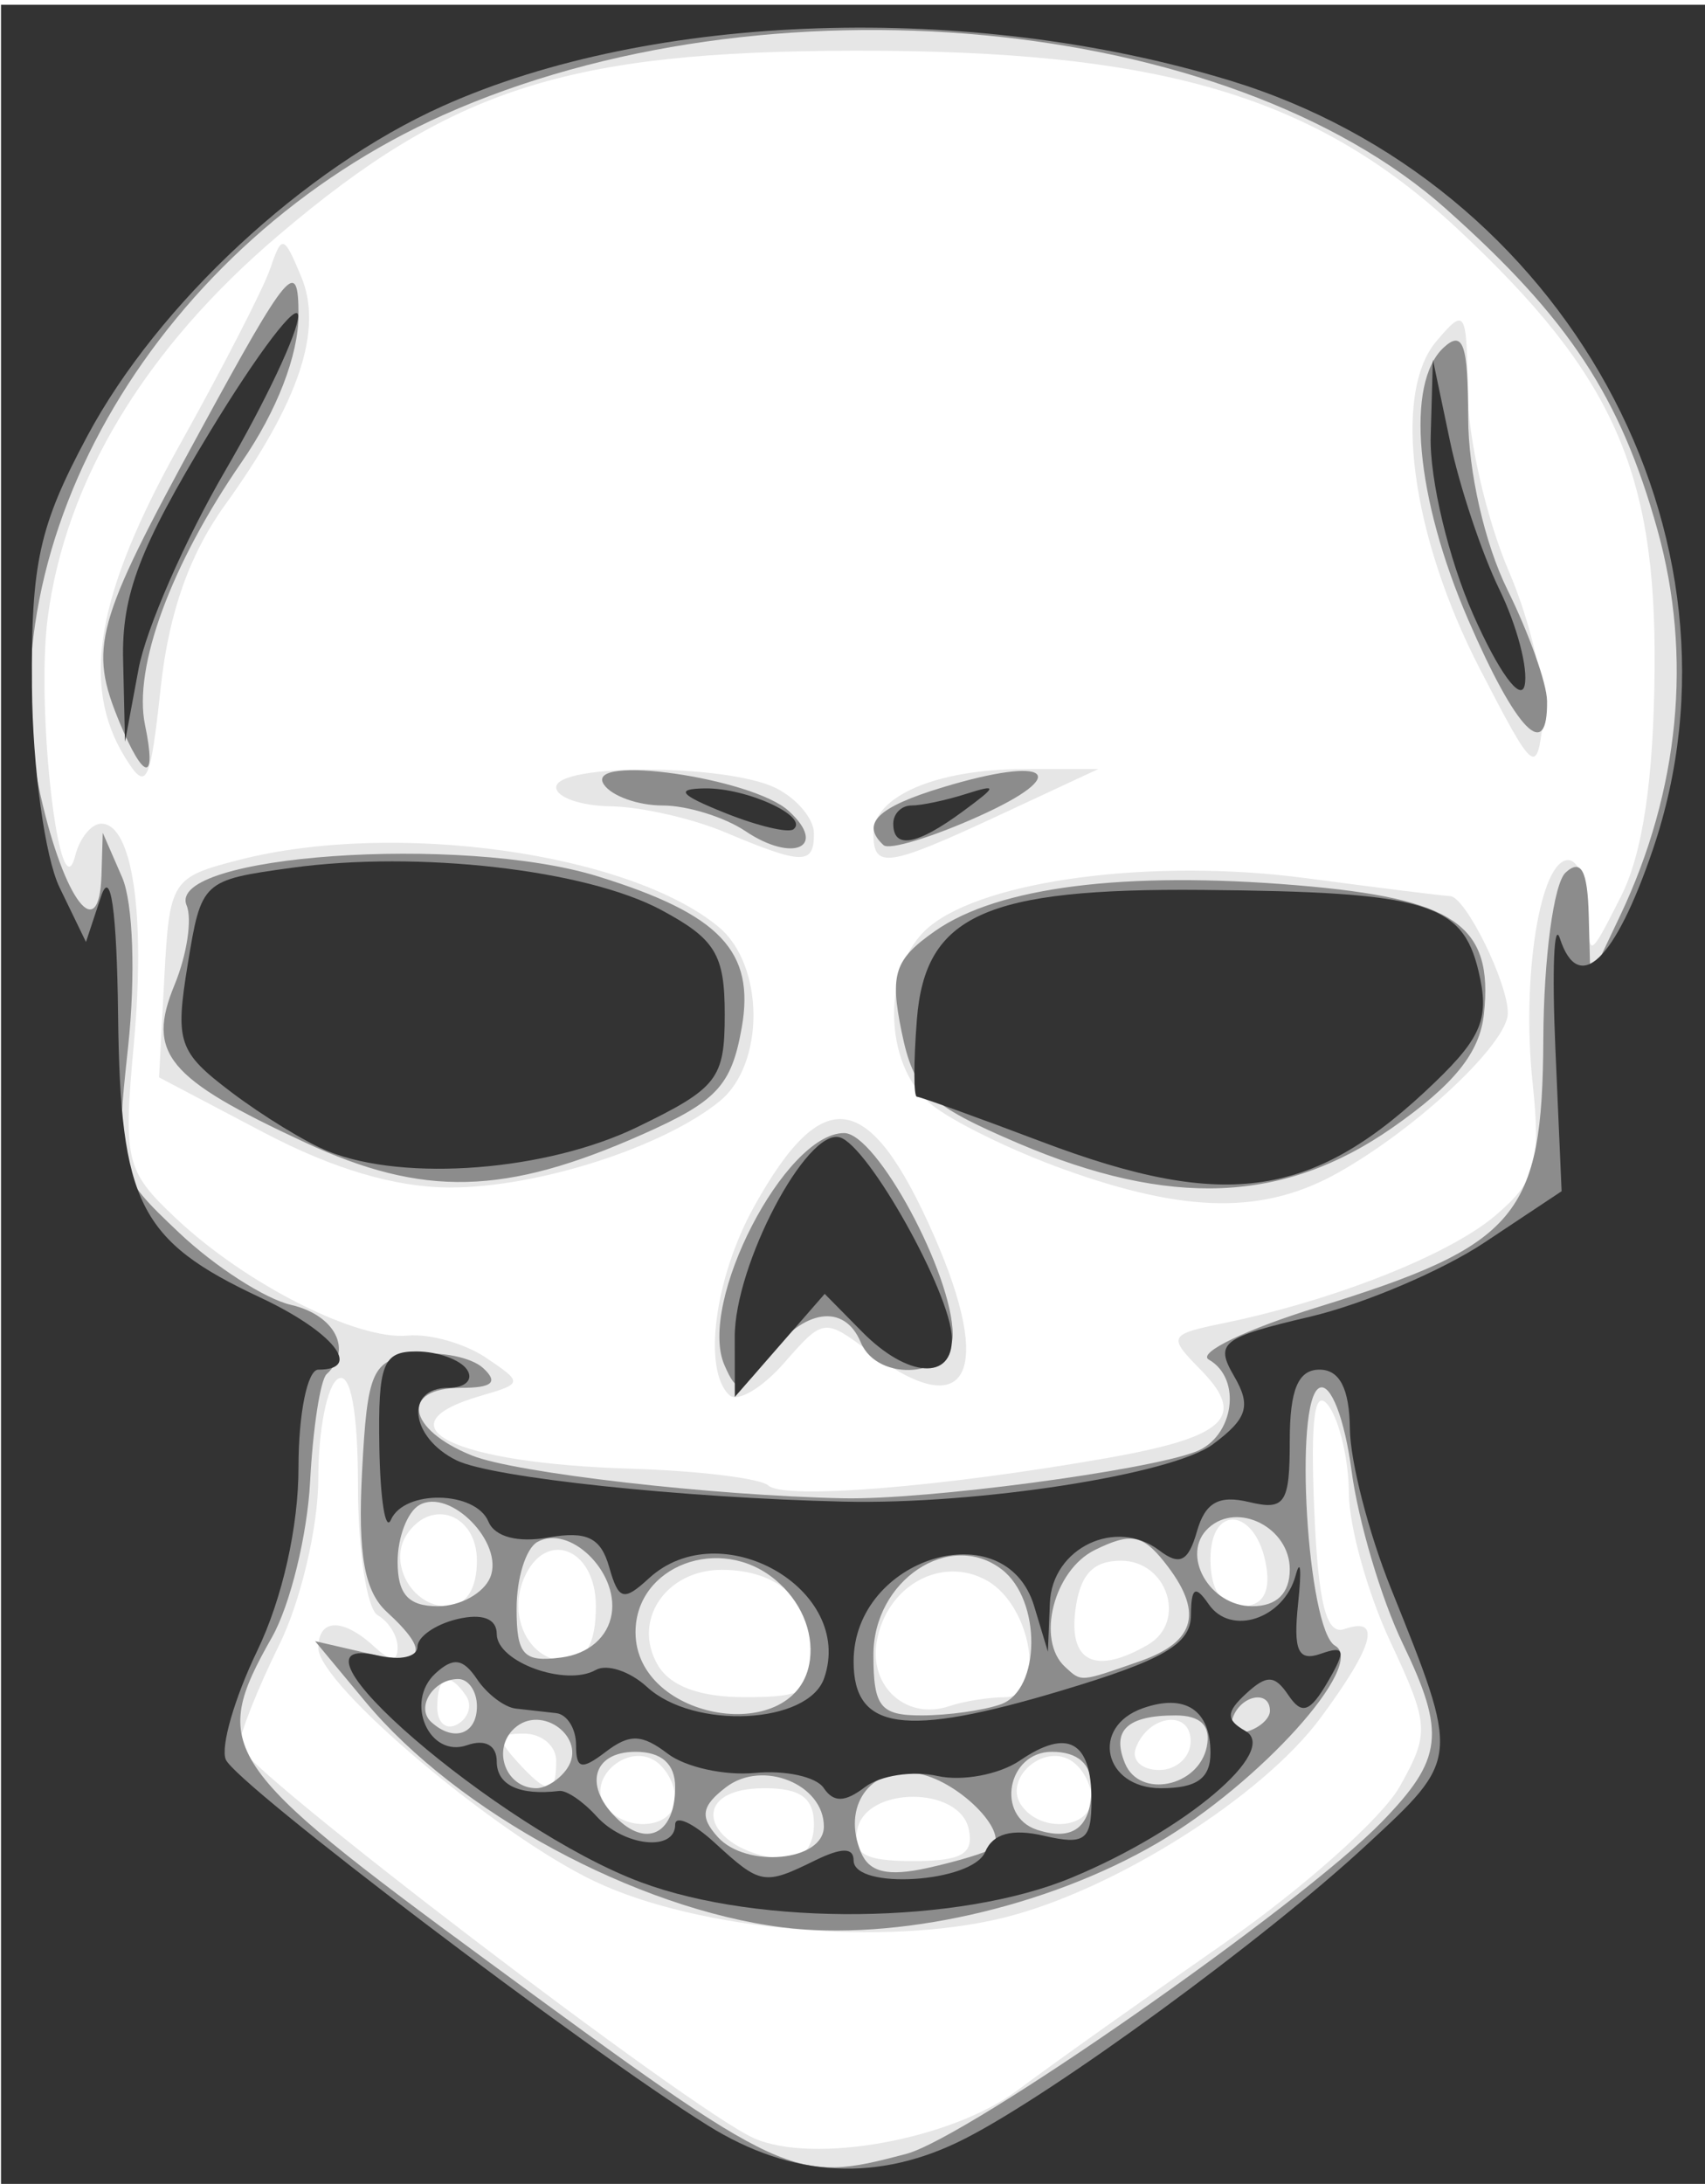 <svg xmlns="http://www.w3.org/2000/svg" viewBox="0 0 421 539" version="1.0"><path d="M.274 270.677V1.175l210.498-.001H421.27V540.196H.274l-.002-269.52zm250.924 245.265c8.728-6.513 31.76-22.863 51.185-36.383s38.873-30.858 43.22-38.575c7.431-13.192 7.3-15.312-2.276-35.731-5.595-11.935-10.207-28.406-10.25-36.594-.04-8.188-2.287-17.917-4.989-21.623-3.46-4.752-4.523 2.69-3.593 25.22.96 23.33 2.966 31.384 7.436 29.84 9.316-3.23 7.367 4.046-5.875 21.928-14.44 19.498-51.072 42.599-78.202 49.292-29.274 7.231-75.275 3.189-100.858-8.894-24.28-11.454-68.397-48.676-68.397-57.705 0-7.254 6.036-7.425 13.707-.39 4.23 3.88 5.874 3.957 5.874.264 0-2.82-2.203-6.373-4.895-7.9s-4.895-15.915-4.895-31.972c0-18.322-1.826-28.163-4.896-26.42-2.692 1.527-4.895 12.54-4.895 24.48 0 12.028-4.318 30.426-9.688 41.282-5.32 10.767-9.727 21.888-9.79 24.714-.103 4.905 111.564 90.153 127.057 96.98 14.73 6.513 48.777.314 65.02-11.813zm-50.216-65.579c0-6.607-3.266-9.001-12.239-9.001-20.232 0-14.529 16.412 6.12 17.625 3.363.18 6.119-3.683 6.119-8.624zm38.227 1.123c-2.237-10.677-25.27-10.677-27.507 0-1.287 6.109 1.719 7.86 13.756 7.86 12.033 0 15.038-1.751 13.751-7.86zm-72.495-7.613c0-3.562-2.398-7.834-5.326-9.491-6.912-3.922-16.345 4.738-12.071 11.08 4.797 7.102 17.397 5.98 17.397-1.59zm102.802 0c0-3.562-2.399-7.834-5.326-9.491-6.912-3.922-16.346 4.738-12.072 11.08 4.797 7.102 17.398 5.98 17.398-1.59zm-132.173-9.249c0-3.706-3.579-6.737-7.945-6.737-6.506 0-6.84 1.217-1.846 6.737 7.671 8.48 9.79 8.48 9.79 0zm156.65-4.869c0-7.932-10.54-6.549-13.566 1.779-1.067 2.933 1.547 5.336 5.811 5.336s7.754-3.203 7.754-7.115zm-178.89-11.162c-4.195-6.23-7.132-5.07-7.132 2.821 0 3.85 2.237 5.731 4.974 4.182 2.736-1.554 3.705-4.703 2.158-7.003zm133.108.31c10.114 0 6.692-22.35-4.396-28.72-11.249-6.463-25.108 1.235-27.354 15.196-1.792 11.117 7.5 19.251 17.96 15.72 3.589-1.208 9.791-2.196 13.79-2.196zm-47.23-10.33c0-13.094-8.65-21.112-22.767-21.112-13.776 0-22.2 12.505-15.812 23.465 3.084 5.282 10.378 7.977 21.617 7.977 14.432 0 16.963-1.54 16.963-10.33zm-53.848-12.128c0-14.46-12.595-19.22-17.814-6.738-3.984 9.532 1.464 20.213 10.315 20.213 5.066 0 7.5-4.37 7.5-13.475zm136.325 9.5c9.678-5.628 4.817-20.73-6.668-20.73-6.97 0-10.162 3.5-11.274 12.353-1.596 12.738 5.077 15.855 17.942 8.377zm-165.697-20.73c0-11.413-11.151-15.622-17.28-6.522-4.714 6.999 1.21 17.752 9.78 17.752 4.735 0 7.5-4.142 7.5-11.23zm194.926 1.474c-2.305-14.378-13.8-15.919-13.8-1.85 0 7.55 2.683 11.606 7.681 11.606 5.101 0 7.157-3.28 6.12-9.756zm-39.588-26.77c29.69-5.22 34.909-10.139 23.268-21.938-8.004-8.112-7.755-8.615 5.639-11.373 27.404-5.642 55.801-16.871 67.227-26.591 10.075-8.566 11.279-12.864 9.189-32.821-2.742-26.164 1.865-54.911 8.801-54.911 2.57 0 4.759 5.556 4.866 12.352.186 12.155.318 12.1 8.156-3.369 5.38-10.622 8.077-28.832 8.312-56.146.421-48.856-10.197-72.658-48.36-108.353-35.443-33.153-73.44-44.406-149.425-44.251-70.698.143-99.365 9.332-141.949 45.51-33.023 28.055-52.678 60.633-57.06 94.581-2.93 22.697 3.003 73.637 6.82 58.554 1.093-4.326 3.987-7.86 6.431-7.86 7.661 0 10.964 22.256 8.044 54.21-2.658 29.088-2.082 31.46 10.51 43.304 17.212 16.188 44.596 30.018 57.08 28.833 5.4-.517 14.074 1.922 19.273 5.412 9.252 6.203 9.223 6.414-1.249 9.46-25.568 7.447-6.613 16.66 36.98 17.975 16.805.508 32.142 2.385 34.08 4.164 3.853 3.53 42.864.377 83.368-6.742zm-92.986-15.56c-6.682-6.131-3.686-28.99 6.11-46.606 17.025-30.62 28.446-28.841 44.253 6.89 15.185 34.335 8.4 47.145-15.494 29.241-11.514-8.628-11.592-8.615-21.407 2.565-5.42 6.172-11.475 9.734-13.462 7.91zm82.735-55.684c-13.085-4.689-27.957-11.984-33.043-16.206-11.895-9.877-12.081-33.98-.338-43.73 13.986-11.612 55.508-16.966 92.991-11.994 18 2.39 34.023 4.384 35.609 4.434 3.789.116 14.25 21.313 14.25 28.881 0 7.358-22.073 28.154-41.61 39.217-18.45 10.448-37.508 10.277-67.859-.602zm-197.794-9.19l-25.781-13.57 1.304-24.636c1.27-23.972 1.766-24.754 18.44-29.034 38.395-9.864 96.4-1.748 118.467 16.574 11.298 9.383 11.44 33.827.245 42.959-14.015 11.43-45.086 21.358-66.689 21.313-13.462-.027-28.809-4.568-45.986-13.606zm113.899-74.1c-8.078-3.395-20.747-6.26-28.148-6.373-7.407-.112-13.462-2.223-13.462-4.694 0-5.92 42.045-5.794 54.166.157 5.209 2.556 9.473 7.61 9.473 11.23 0 7.833-2.722 7.793-22.03-.32zm36.714.32c0-9.204 15.65-15.879 37.22-15.879h18.283l-24.08 11.212c-28.02 13.04-31.423 13.547-31.423 4.667zM30.762 186.75c-10.848-17.698-6.893-40.25 13.44-76.647 10.7-19.148 20.833-38.857 22.517-43.798 2.888-8.463 3.334-8.35 7.642 1.936 5.497 13.115-.45 30.943-18.813 56.42-8.77 12.168-13.864 26.604-15.848 44.917-2.631 24.278-3.528 26.002-8.938 17.172zm334.658-21.628c-16.987-32.848-21.667-67.946-10.785-80.85 7.157-8.485 7.588-7.807 7.735 12.186.083 11.642 4.67 31.684 10.192 44.54s9.31 29.604 8.42 37.222c-1.557 13.241-2.237 12.667-15.562-13.098z" fill="#e6e6e6"/><path d="M.274 270.677V1.175l210.498-.001H421.27V540.196H.274l-.002-269.52zm223.5 260.94c15.195-3.997 97.172-61.176 117.32-81.838 15.2-15.595 15.96-21.942 5.278-44.104-5.297-10.982-10.985-30.184-12.645-42.671-1.713-12.855-5.145-21.73-7.915-20.46-6.447 2.956-3.016 59.717 3.843 63.648 7.925 4.536-18.656 34.015-43.955 48.753-27.316 15.9-64.638 24.255-92.55 20.751-36.084-4.536-80.328-28.477-102.988-55.76l-12.356-14.863 12.635 2.91c14.372 3.311 16.056-.053 5.071-10.137-5.55-5.089-7.176-14.27-6.119-34.487 1.312-25.1 2.472-27.687 13.022-29.057 6.369-.826 13.966.692 16.889 3.369 3.813 3.503 2.28 4.873-5.459 4.873-15.082 0-13.437 10.205 2.693 16.705 10.647 4.294 59.507 9.913 91.787 10.555 20.3.41 74.413-6.75 86.891-11.49 9.482-3.606 11.553-18.038 3.26-22.74-2.917-1.654 9.199-7.488 26.93-12.96 49.383-15.249 55.463-22.48 55.674-66.185.093-19.898 2.565-38.372 5.492-41.058 3.833-3.517 5.434-.548 5.723 10.614l.401 15.496 7.363-15.51c14.642-30.84 17.858-64.083 9.208-95.152-9.174-32.938-21.877-52.234-52.145-79.193-53.897-47.998-168.158-58.738-247.61-23.268C39.399 59.657-4.228 133.396 10.046 196.482c5.858 25.894 14.486 37.06 15.014 19.435l.31-10.37 4.786 10.995c2.715 6.239 3.353 24.336 1.475 41.831-3.267 30.422-3.1 31.033 12.626 45.919 8.765 8.3 21.18 16.296 27.588 17.773 10.867 2.502 15.312 11.126 8.811 17.091-1.557 1.429-3.397 13.39-4.087 26.573-.696 13.188-4.925 30.445-9.404 38.35-15.528 27.4-12.777 31.541 53.182 79.926 74.174 54.394 75.471 54.978 103.428 47.612zm-44.9-194.696c-6.677-15.335 14.96-57.26 29.548-57.26 8.029 0 26.827 34.882 26.827 49.781 0 10.448-18.485 11.975-22.71 1.873-4.082-9.76-14.127-8.27-22.748 3.369-6.78 9.154-7.808 9.365-10.917 2.237zM75.33 281.983c-34.16-15.856-39.204-21.956-32.215-38.943 3.041-7.394 4.375-16.206 2.964-19.58-5.198-12.428 67.922-17.576 101.572-7.15 30.17 9.342 38.854 18.496 35.486 37.397-2.536 14.257-6.138 18.12-24.471 26.263-33.959 15.084-54.133 15.573-83.338 2.013zm176.118.206c-22.313-9.531-25.827-12.89-28.823-27.543-2.928-14.32-1.758-17.845 8.278-24.866 15.552-10.888 46.848-14.831 89.393-11.274 39.01 3.265 48.497 9.796 46.118 31.77-1.037 9.576-7.357 17.414-22.626 28.073-26.708 18.64-54.954 19.813-92.34 3.84zm-67.369-77.041c-5.194-3.486-14.402-6.338-20.462-6.338-6.056 0-12.581-2.331-14.5-5.175-5.16-7.667 36.72-1.661 45.663 6.545 9.688 8.884 1.092 12.878-10.7 4.968zm34.096 3.45c-5.747-5.274-1.547-9.384 14.583-14.27 26.464-8.014 32.26-3.343 8.885 7.159-11.528 5.179-22.088 8.377-23.468 7.11zm-188.65-30.293c-7.665-18.501-6.077-24.268 19.702-71.575C71.35 66.125 73.705 63.345 73.705 77.777c0 9.85-5.365 23.725-14.015 36.234-17.493 25.315-26.84 50.72-23.882 64.923 2.966 14.234-.258 13.91-6.284-.629zm333.027-25.283c-13.046-30.135-15.592-58.514-6.036-67.282 4.748-4.357 6.011-.714 6.011 17.356 0 13.188 4.098 31.15 9.683 42.447 5.322 10.766 9.727 23.114 9.791 27.44.21 15.433-7.598 7.424-19.449-19.961zM244.863 456.247c4.788-3.863-8.655-17.199-18.705-18.569-11.45-1.563-18.279 8.256-13.57 19.512 2.071 4.941 6.604 6.02 16.434 3.863 7.46-1.662 14.593-3.818 15.841-4.806zm-41.434-5.435c0-10.46-15.136-16.57-24.129-9.72-6.104 4.65-6.555 7.34-2.06 12.325 7.093 7.816 26.19 5.974 26.19-2.605zm-36.715-9.715c0-5.727-3.363-8.719-9.79-8.719-10.809 0-12.948 8.782-4.112 16.907 7.348 6.738 13.902 2.875 13.902-8.188zm102.802 0c0-5.727-3.363-8.719-9.79-8.719-10.966 0-13.992 15.829-3.672 19.243 8.919 2.92 13.462-.63 13.462-10.524zm-129.466-4.618c5.047-7.492-6.3-16.08-13.051-9.882-5.65 5.184-2.115 14.765 5.448 14.765 2.375 0 5.796-2.197 7.603-4.883zm157.912-5.278c1.097-5.21-1.463-7.806-7.69-7.806-11.989 0-15.88 3.715-12.464 11.89 3.638 8.686 18.089 5.762 20.154-4.084zm-180.2-10.052c0-3.706-2.076-6.738-4.607-6.738-6.173 0-10.598 7.012-6.687 10.6 5.517 5.059 11.293 3.082 11.293-3.862zm195.811 1.123c0-5.26-7.132-3.953-9.178 1.684-1.014 2.78.641 4.294 3.671 3.37 3.026-.926 5.507-3.203 5.507-5.054zm-113.585-12.586c.905-7.15-2.325-14.607-8.587-19.804-13.608-11.296-34.477-3.44-34.477 12.981 0 22.113 40.313 28.5 43.064 6.823zm47.098 10.982c9.971-3.512 10.128-25.8.23-33.337-12.875-9.805-31.649 2.713-31.649 21.102 0 12.828 1.684 14.962 11.837 14.962 6.511 0 15.323-1.226 19.582-2.727zm34.345-10.636c13.971-4.873 15.802-12.294 6.05-24.53-5.39-6.764-8.326-7.267-17.133-2.946-10.158 4.99-14.559 22.252-7.363 28.86 4.117 3.777 3.525 3.822 18.446-1.384zM151.04 398.295c1.63-10.483-10.496-22.162-18.382-17.693-2.81 1.59-5.106 8.984-5.106 16.418 0 11.453 1.684 13.304 11.015 12.087 6.775-.88 11.572-5.04 12.473-10.812zm-30.008-8.938c3.544-8.48-9.874-22.203-17.491-17.886-2.947 1.675-5.36 7.977-5.36 14.01 0 8.026 2.662 10.964 9.942 10.964 5.468 0 11.278-3.19 12.909-7.088zm197.437-2.04c0-10.272-12.865-16.803-20.07-10.187-7.03 6.45.165 19.315 10.803 19.315 6.05 0 9.267-3.167 9.267-9.127z" fill="#8c8c8c"/><path d="M.274 270.677V1.175l210.498-.001H421.27V540.196H.274l-.002-269.52zM238.377 527.8c21.945-11.184 73.987-49.23 98.91-72.316 23.267-21.511 23.223-21.044 6.128-63.531-5.468-13.587-10.016-31.276-10.104-39.302-.107-9.918-2.516-14.598-7.5-14.598-5.276 0-7.342 4.94-7.342 17.544 0 15.506-1.175 17.266-10.085 15.128-7.426-1.783-10.803.126-12.835 7.254-2.125 7.452-4.25 8.535-9.267 4.712-10.74-8.18-26.498-.642-27.046 12.932l-.49 12.05-3.383-11.228c-7.088-23.523-44.59-12.047-44.59 13.645 0 17.042 12.477 18.807 51.145 7.232 25.294-7.568 32.089-11.503 32.148-18.609.058-6.958 1.057-7.582 4.4-2.74 5.474 7.932 18.54 3.593 21.452-7.115 1.214-4.474 1.493-1.388.617 6.859-1.244 11.719-.015 14.44 5.624 12.456 5.948-2.098 6.247-.876 1.684 6.944-4.39 7.528-6.393 8.21-9.697 3.306-3.393-5.031-5.336-5.112-10.447-.418-4.988 4.572-5.027 6.477-.196 9.217 8.538 4.842-14.818 24.578-42.883 36.212-27.756 11.544-77.08 12.083-106.404 1.123-35.01-13.026-92.394-62.53-64.848-55.917 5.336 1.28 9.708.305 9.708-2.165s4.405-5.548 9.79-6.841c6.188-1.487 9.79-.14 9.79 3.665 0 6.9 17.046 13.08 24.467 8.871 2.737-1.554 8.425.337 12.635 4.2 11.578 10.627 39.804 9.221 43.745-2.179 7.597-21.964-25.583-40.865-43.26-24.646-6.29 5.772-7.495 5.43-9.845-2.82-2.06-7.227-5.521-8.898-14.964-7.245-7.613 1.338-13.257-.153-14.828-3.913-3.192-7.636-20.776-7.972-24.08-.458-1.361 3.086-2.644-5-2.86-17.967-.332-20.468.872-23.581 9.12-23.581 5.224 0 10.863 2.021 12.528 4.492 1.66 2.47-.411 4.491-4.607 4.491-10.857 0-9.462 12.263 2.042 17.909 8.645 4.244 55.635 9.248 95.576 10.178 33.048.768 81.115-6.693 91.14-14.14 8.557-6.356 9.531-9.495 5.253-16.835-4.798-8.22-3.128-9.527 18.759-14.674 13.212-3.104 32.593-11.346 43.069-18.308l19.047-12.658-1.542-35.25c-.847-19.392-.347-31.604 1.116-27.144 4.626 14.126 13.6 5.552 22.954-21.933 26.313-77.33-21.71-164.594-104.46-189.82C239.668.36 161.118 2.922 109.248 26.208c-34.219 15.36-70.238 48.802-87.69 81.416-11.92 22.275-13.904 31.272-13.665 61.99.154 19.764 3.217 41.998 6.807 49.41l6.526 13.474 3.72-11.23c2.384-7.195 3.896 3.338 4.209 29.318.558 46.377 5.246 55.684 35.08 69.649 17.966 8.413 25.549 17.818 14.363 17.818-2.692 0-4.895 10.861-4.895 24.134 0 14.674-3.99 32.408-10.182 45.245-5.596 11.606-9.096 23.69-7.774 26.847 2.526 6.05 88.757 71.467 119.049 90.332 20.898 13.026 42.26 14.104 63.58 3.19zM181.42 330.012c-.03-17.814 17.75-51.596 25.94-49.291 7.03 1.976 27.4 38.377 27.683 49.471.274 10.663-10.94 9.909-22.185-1.491l-9.223-9.352-11.093 12.72-11.098 12.721-.024-14.778zm75.858-48.191c-16.155-6.109-30.053-11.112-30.88-11.126-.827-.009-.827-8.593 0-19.076 2.032-25.742 16.85-32.448 70.634-31.968 55.004.49 64.001 3.131 68.035 19.988 2.746 11.468.896 16.238-10.623 27.355-29.827 28.796-51.469 32.098-97.166 14.827zm-176.231 2.354c-5.385-2.147-16.16-8.728-23.943-14.62-13.09-9.914-13.898-12.281-10.755-31.51 3.369-20.617 3.586-20.815 25.676-23.856 31.173-4.29 72.631.436 91.219 10.394 13.383 7.174 15.709 10.982 15.709 25.77 0 15.936-1.767 18.209-21.579 27.82-22.327 10.835-57.294 13.584-76.327 6.002zm97.906-83.555c-11.137-4.47-12.322-5.929-4.896-6.032 10.374-.14 25.774 6.948 21.887 10.08-1.272 1.014-8.914-.805-16.991-4.048zm41.61 2.682c0-2.47 2.022-4.492 4.494-4.492s8.527-1.285 13.462-2.852c7.881-2.502 7.778-1.977-.823 4.348-11.347 8.345-17.133 9.356-17.133 2.996zM30.4 162.876c-.37-16.035 4.042-27.646 21.337-56.146C63.73 86.967 73.575 74.026 73.619 77.979s-8.053 21.133-17.996 38.18c-9.938 17.045-19.575 39.081-21.414 48.963l-3.342 17.967-.467-20.213zm333.35-11.215c-6.06-13.71-10.774-33.473-10.48-43.911l.538-18.987 4.244 20.213c2.335 11.117 7.813 27.543 12.175 36.508 4.362 8.961 7.167 19.63 6.232 23.703-.955 4.182-6.492-3.45-12.709-17.526zM201.3 459.167c6.53-3.19 9.472-3.19 9.472 0 0 7.366 29.313 5.525 32.48-2.066 1.9-4.537 6.594-5.84 14.535-3.998 10.074 2.336 11.729 1.078 11.729-8.745 0-14.594-5.875-17.873-17.638-9.855-5.11 3.48-14.275 5.21-20.364 3.845-6.095-1.366-14.163-.135-17.922 2.73-4.993 3.8-7.76 3.86-10.217.207-1.85-2.749-9.482-4.41-16.957-3.692-7.47.719-17.168-1.42-21.54-4.748-6.378-4.855-9.418-4.95-15.297-.467-6.016 4.577-7.343 4.272-7.343-1.698 0-4.006-2.203-7.537-4.895-7.847s-7.182-.813-9.972-1.122-7.103-3.576-9.585-7.264c-3.456-5.13-5.86-5.461-10.265-1.423-7.696 7.06-1.528 21.012 7.832 17.715 4.43-1.559 7.304.022 7.304 4.024 0 5.835 5.585 8.467 15.44 7.272 1.757-.21 5.884 2.579 9.164 6.217 6.78 7.501 19.453 8.849 19.453 2.111 0-2.47 4.406-.45 9.791 4.492 11.318 10.376 12.165 10.51 24.795 4.312zm97.588-26.524c0-10.582-6.247-14.71-16.693-11.027-13.07 4.6-9.654 19.746 4.454 19.746 8.851 0 12.239-2.417 12.239-8.719z" fill="#333"/></svg>